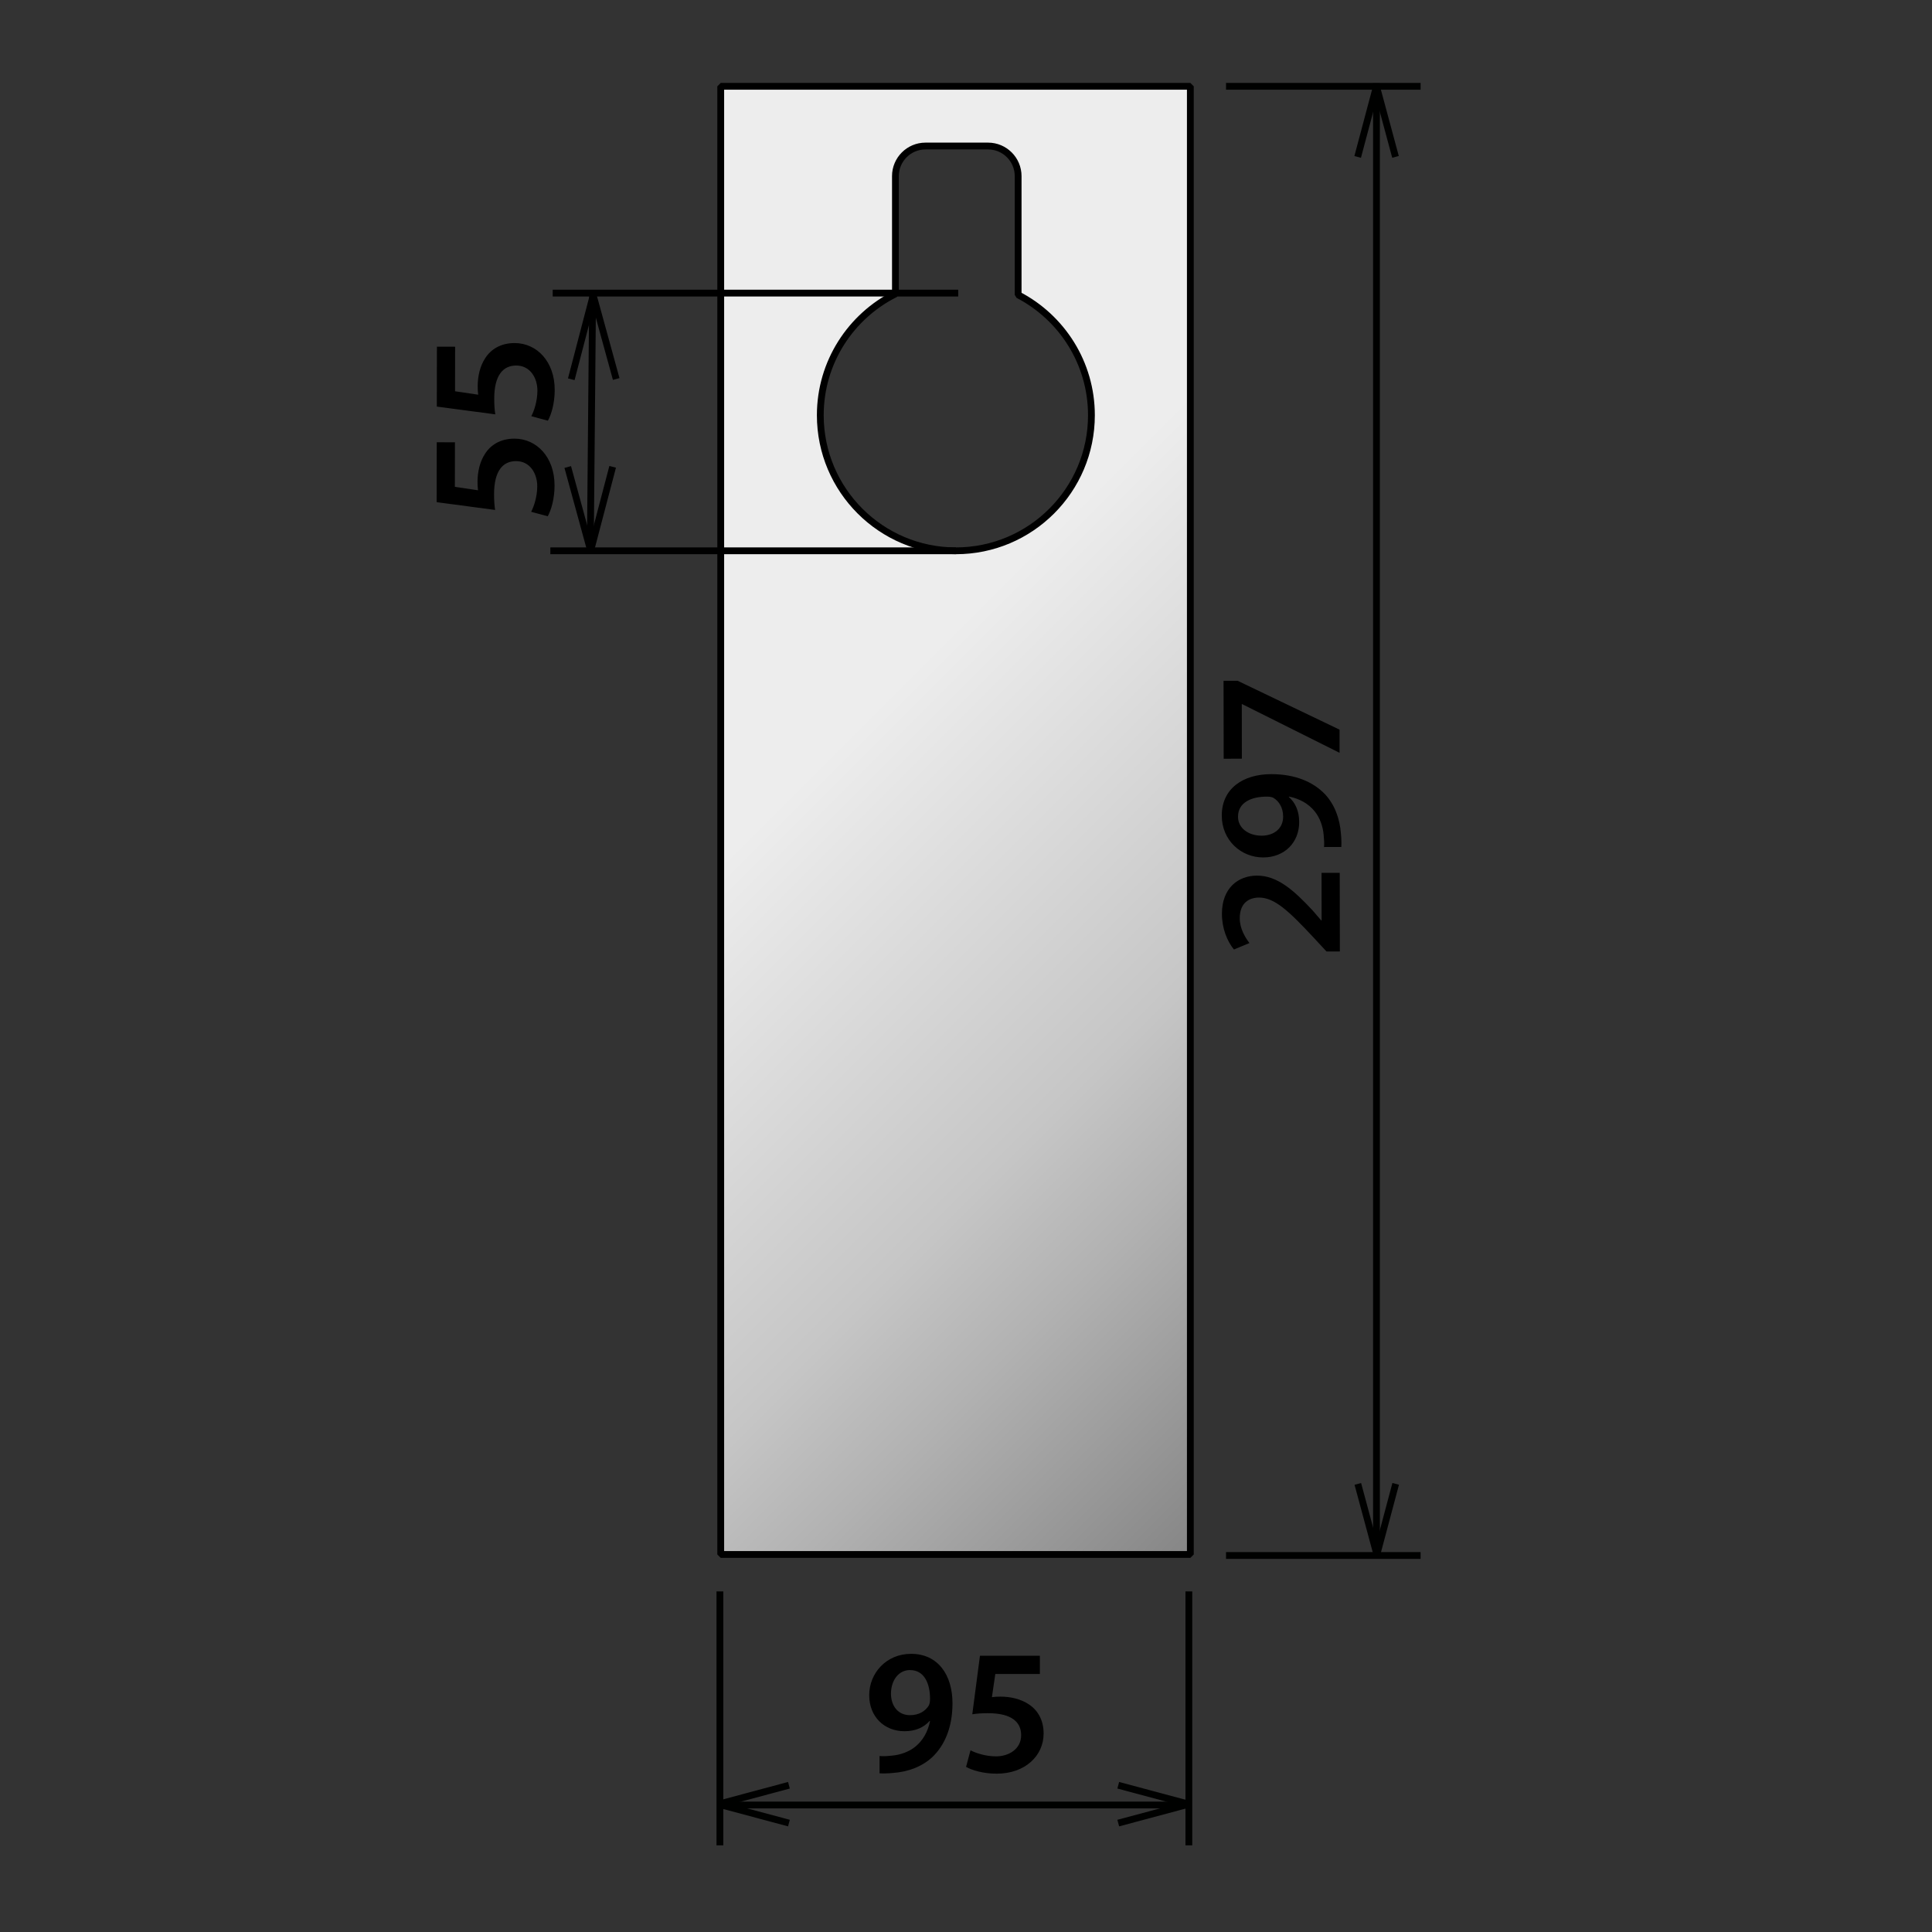<?xml version="1.0" encoding="UTF-8"?><svg xmlns="http://www.w3.org/2000/svg" xmlns:xlink="http://www.w3.org/1999/xlink" viewBox="0 0 142 142"><rect x="0" y="0" width="142" height="142" fill="#333333" stroke="none"/><defs><style>.cls-1{stroke:#000100;}.cls-1,.cls-2{fill:none;}.cls-1,.cls-2,.cls-3{stroke-linejoin:bevel;stroke-width:.5px;}.cls-2,.cls-3{stroke:#000;}.cls-3{fill:url(#New_Gradient_Swatch);fill-rule:evenodd;}.cls-4{fill:#000;stroke-width:0px;}</style><linearGradient id="New_Gradient_Swatch" x1="105.837" y1="95.905" x2="34.624" y2="24.692" gradientUnits="userSpaceOnUse"><stop offset=".006" stop-color="#878787"/><stop offset=".2" stop-color="#b2b2b2"/><stop offset=".3" stop-color="#c6c6c6"/><stop offset=".6" stop-color="#ededed"/></linearGradient></defs><g id="Layer_15"><path class="cls-3" d="M52.973,6.344v107.909h34.516V6.344h-34.516ZM70.255,40.484c-5.499,0-9.964-4.464-9.964-9.964,0-3.904,2.249-7.284,5.522-8.918v-8.658c0-1.221.99-2.211,2.21-2.211h4.598c1.22,0,2.211.99,2.211,2.211v8.727c3.198,1.659,5.387,4.999,5.387,8.849,0,5.5-4.464,9.964-9.964,9.964Z"/><line class="cls-1" x1="52.912" y1="116.968" x2="52.912" y2="135.63"/><line class="cls-1" x1="87.38" y1="116.968" x2="87.38" y2="135.63"/><line class="cls-1" x1="53.233" y1="132.665" x2="87.38" y2="132.665"/><polyline class="cls-1" points="57.986 131.214 52.796 132.605 57.986 133.995"/><polyline class="cls-1" points="82.19 133.995 87.38 132.605 82.19 131.214"/><path class="cls-4" d="M64.646,129.065c.249.026.498.013.892-.026.629-.053,1.258-.275,1.73-.655.55-.445.931-1.088,1.088-1.888l-.026-.013c-.433.484-1.036.76-1.849.76-1.494,0-2.595-1.074-2.595-2.647,0-1.625,1.258-3.041,3.08-3.041,1.979,0,3.041,1.56,3.041,3.631,0,1.822-.604,3.119-1.481,3.958-.747.695-1.77,1.088-2.91,1.167-.366.039-.733.039-.97.026v-1.271ZM66.875,122.748c-.8,0-1.39.721-1.39,1.756.014.878.512,1.56,1.402,1.56.655,0,1.128-.301,1.377-.708.052-.104.092-.235.092-.458.013-1.153-.42-2.149-1.469-2.149h-.013Z"/><path class="cls-4" d="M76.43,123.036h-3.276l-.249,1.704c.196-.026.367-.04.616-.04.747,0,1.494.171,2.07.551.643.406,1.114,1.127,1.114,2.163,0,1.625-1.35,2.949-3.447,2.949-.982,0-1.809-.249-2.254-.498l.327-1.22c.367.197,1.102.446,1.875.446.943,0,1.848-.538,1.848-1.56,0-.971-.721-1.612-2.425-1.612-.472,0-.826.025-1.167.078l.564-4.299h4.403v1.337Z"/><line class="cls-1" x1="90.111" y1="114.327" x2="104.413" y2="114.327"/><line class="cls-1" x1="90.111" y1="6.344" x2="104.413" y2="6.344"/><line class="cls-1" x1="101.169" y1="114.031" x2="101.169" y2="6.122"/><polyline class="cls-1" points="99.799 109.066 101.198 114.253 102.582 109.063"/><polyline class="cls-1" points="102.568 11.53 101.169 6.344 99.787 11.535"/><path class="cls-4" d="M98.479,69.933h-.983s-.933-1.007-.933-1.007c-1.864-2.002-2.887-2.945-4.015-2.956-.76,0-1.429.408-1.427,1.522,0,.747.383,1.389.711,1.821l-1.14.474c-.499-.616-.881-1.546-.882-2.621-.003-1.887,1.188-2.806,2.577-2.809,1.494-.002,2.702,1.071,4.08,2.55l.644.746h.026l-.005-3.499,1.337-.002.009,5.78Z"/><path class="cls-4" d="M97.314,62.254c.026-.249.012-.498-.027-.892-.054-.629-.277-1.257-.658-1.729-.446-.549-1.09-.929-1.89-1.085l-.013.026c.485.432.762,1.035.763,1.848.002,1.494-1.07,2.596-2.644,2.599-1.625.002-3.043-1.253-3.046-3.076-.003-1.979,1.556-3.043,3.627-3.046,1.822-.003,3.12.599,3.96,1.476.696.746,1.091,1.768,1.171,2.908.04.366.041.733.028.97l-1.271.002ZM90.993,60.036c.002.8.724,1.388,1.759,1.387.878-.015,1.559-.514,1.557-1.405,0-.655-.302-1.127-.71-1.375-.104-.052-.235-.092-.458-.091-1.153-.011-2.148.423-2.147,1.472v.013Z"/><path class="cls-4" d="M89.93,50.037h1.035s7.49,3.591,7.49,3.591l.002,1.704-7.161-3.58h-.026l.006,4.011-1.337.002-.009-5.728Z"/></g><g id="Layer_19"><line class="cls-2" x1="70.255" y1="40.484" x2="40.451" y2="40.484"/><line class="cls-2" x1="70.427" y1="21.544" x2="40.623" y2="21.544"/><line class="cls-2" x1="43.558" y1="21.538" x2="43.386" y2="40.49"/><polyline class="cls-2" points="45.03 34.31 43.411 40.477 41.729 34.325"/><polyline class="cls-2" points="41.988 27.875 43.6 21.705 45.29 27.855"/><path class="cls-4" d="M33.438,32.507l-.006,3.276,1.703.252c-.025-.196-.038-.367-.037-.616,0-.747.173-1.493.554-2.069.407-.642,1.13-1.112,2.165-1.11,1.625.003,2.946,1.355,2.942,3.453,0,.982-.252,1.808-.502,2.253l-1.218-.329c.197-.367.447-1.102.448-1.875.002-.943-.534-1.849-1.556-1.85-.971-.002-1.614.718-1.617,2.422,0,.472.025.826.076,1.167l-4.297-.572.008-4.403,1.336.002Z"/><path class="cls-4" d="M33.451,25.482l-.006,3.276,1.703.252c-.025-.196-.039-.366-.038-.615,0-.748.173-1.494.554-2.07.408-.642,1.129-1.112,2.164-1.11,1.626.003,2.947,1.355,2.943,3.452-.002.983-.252,1.809-.502,2.254l-1.219-.33c.197-.366.448-1.1.449-1.873.002-.944-.533-1.85-1.557-1.851-.969-.002-1.613.718-1.616,2.422,0,.472.024.825.077,1.166l-4.298-.571.008-4.404,1.337.003Z"/></g></svg>